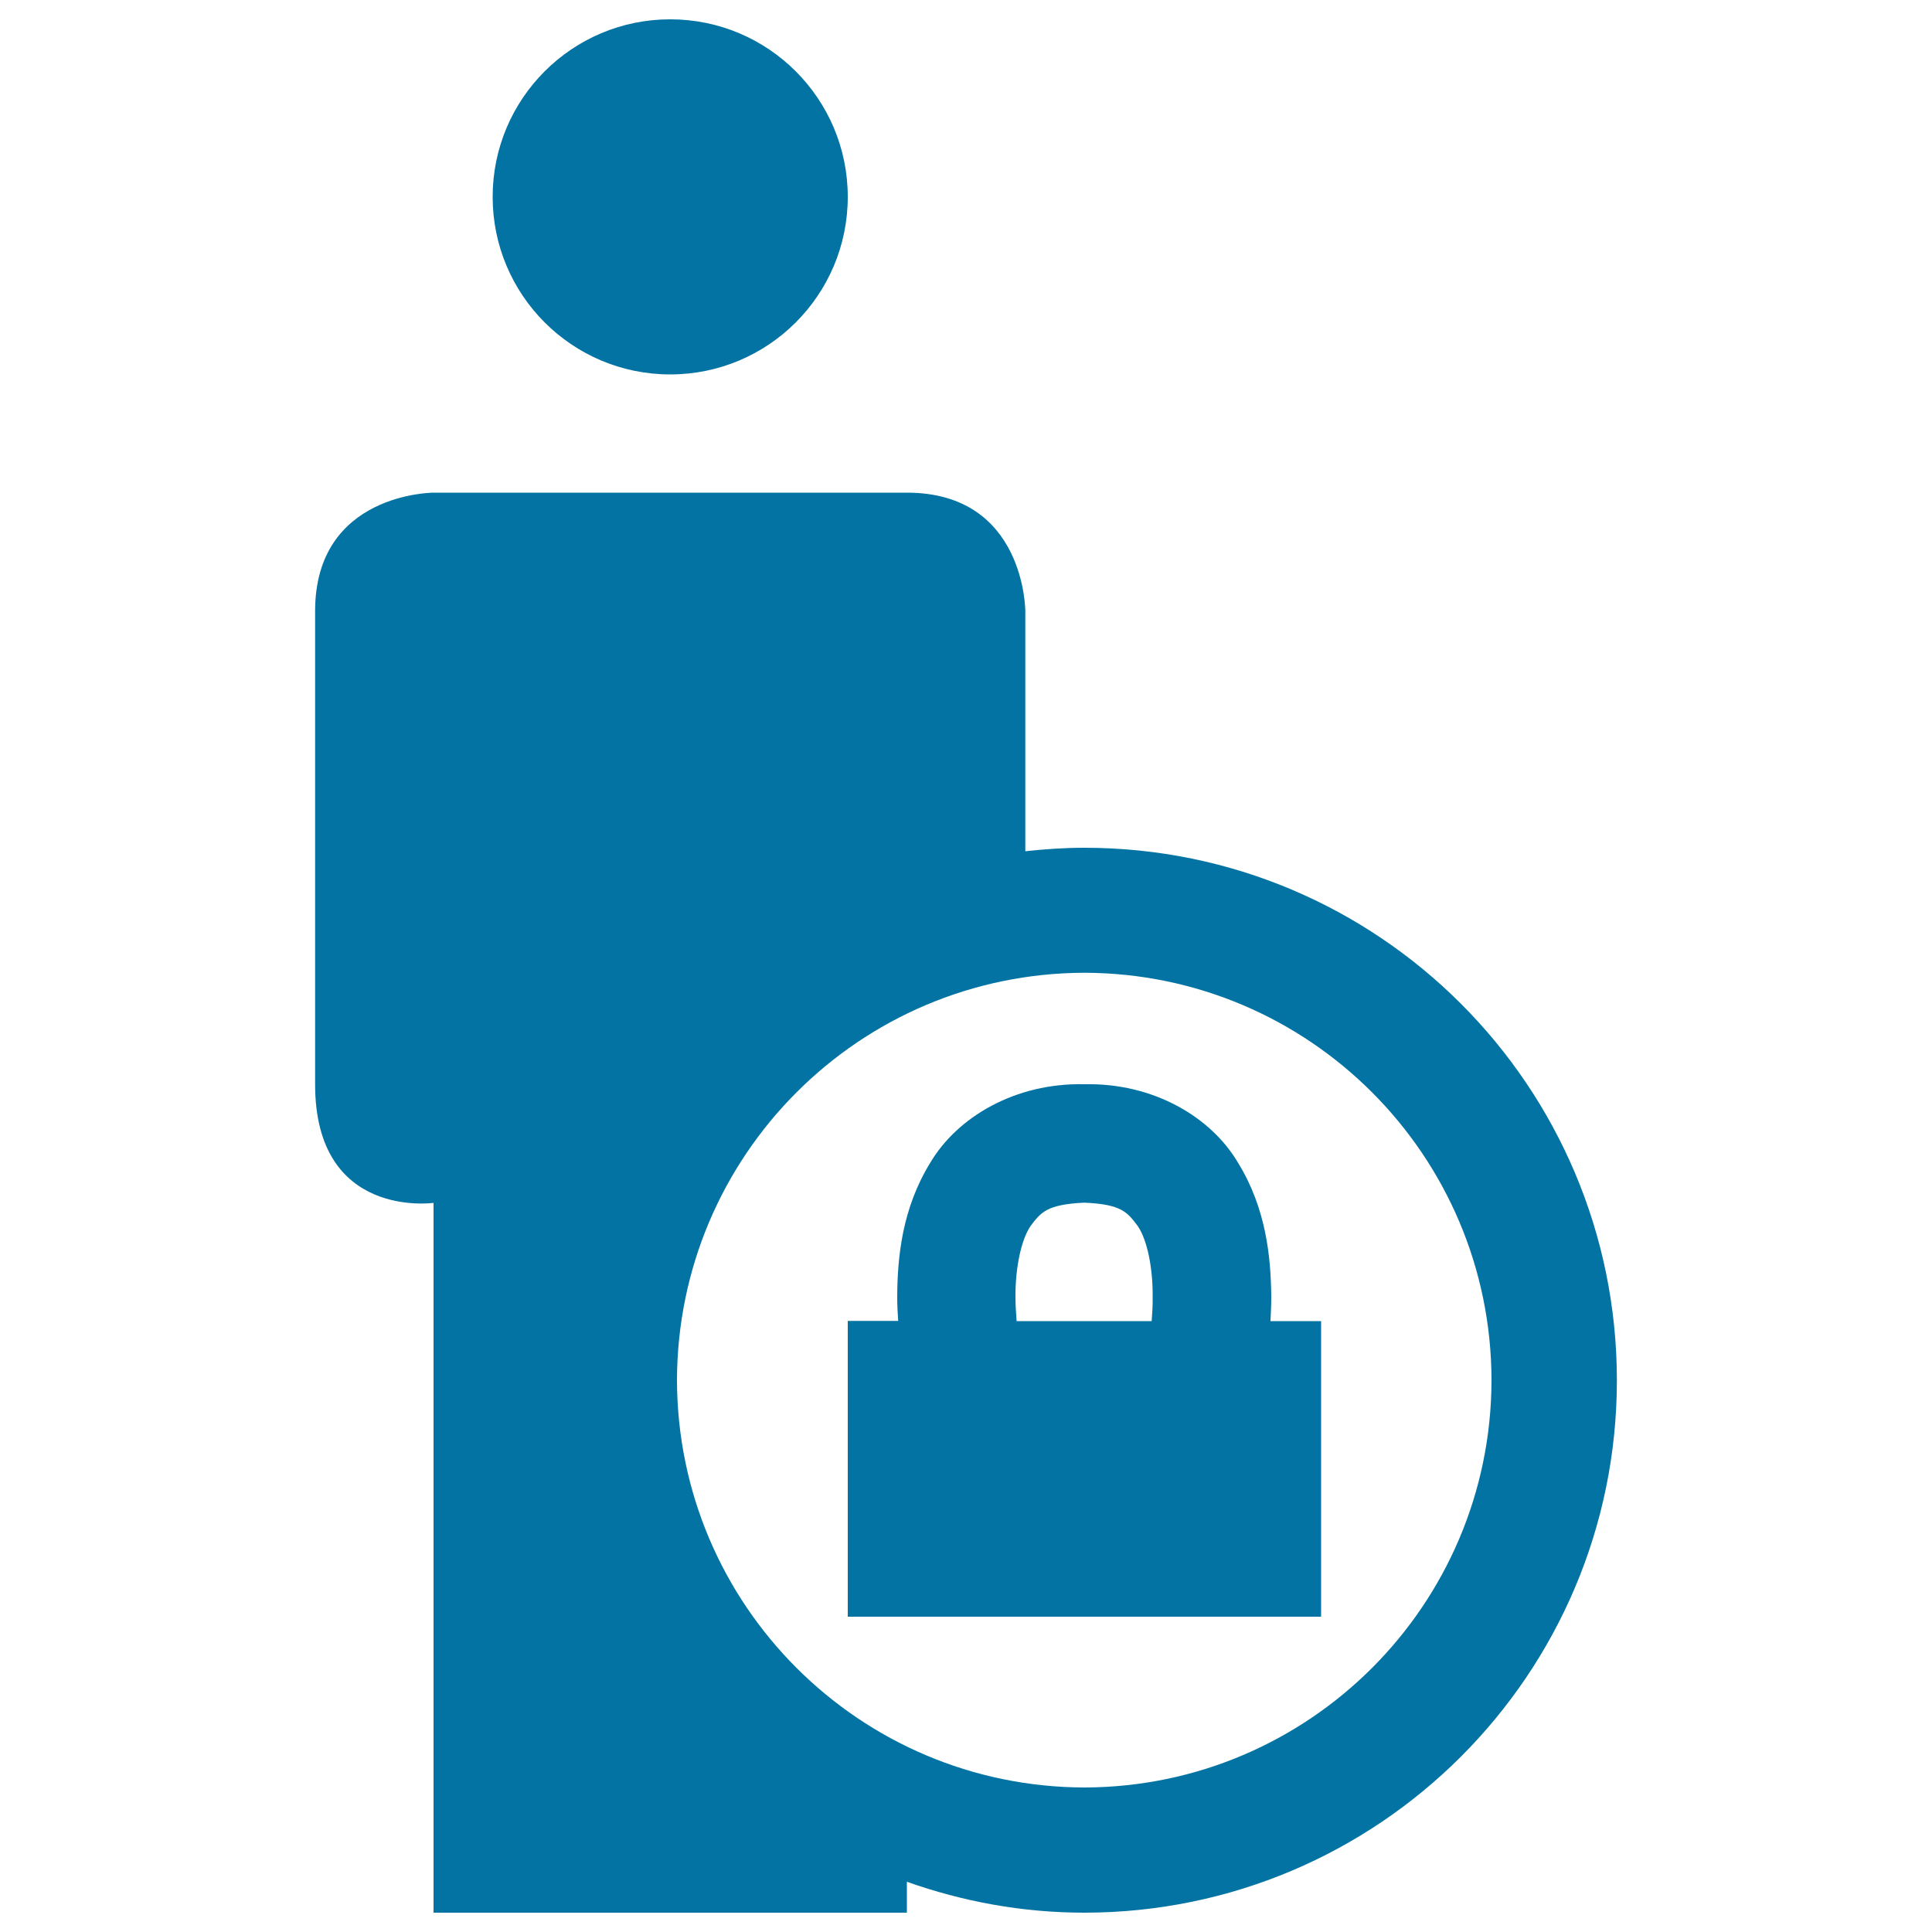 <svg xmlns="http://www.w3.org/2000/svg" viewBox="0 0 1000 1000" style="fill:#0273a2">
<title>User Blocked SVG icon</title>
<g><g><circle cx="346.9" cy="101.9" r="91.9"/><path d="M561.3,438.8c-10.4,0-20.5,0.7-30.6,1.8c0-64,0-124.3,0-124.3s0-61.3-61.3-61.3c-17.5,0-245,0-245,0s-61.3,0-61.3,61.3v245c0,70,61.3,61.3,61.3,61.3V990h245v-16c28.8,10.2,59.6,16,91.9,16c152.2-0.1,275.6-123.4,275.6-275.6C836.8,562.1,713.5,438.8,561.3,438.8z M561.3,925.2c-116.4-0.3-210.6-94.4-210.9-210.8c0.3-116.4,94.4-210.6,210.9-210.9C677.6,503.8,771.8,598,772,714.4C771.8,830.7,677.6,924.9,561.3,925.2z"/><path d="M658,671.2c-0.2-20.8-2.7-45.7-17.1-69.2c-14-23.9-44-41.6-79.7-40.8c-35.7-0.8-65.8,17-79.8,40.8c-14.4,23.5-16.9,48.4-17,69.2c0,4.4,0.2,8.5,0.5,12.5h-26.1v153.1h245V683.8h-26.2C657.8,679.7,658,675.5,658,671.2z M596.1,683.8h-69.9c-0.3-4-0.6-8.2-0.6-12.5c-0.1-14.6,2.8-29.3,7.8-36.7c5.3-7,8.3-11.2,27.8-12.1c19.5,0.8,22.4,5.1,27.7,12.1c5,7.3,7.9,22.2,7.7,36.7C596.7,675.7,596.4,679.8,596.1,683.8z"/></g></g>
</svg>